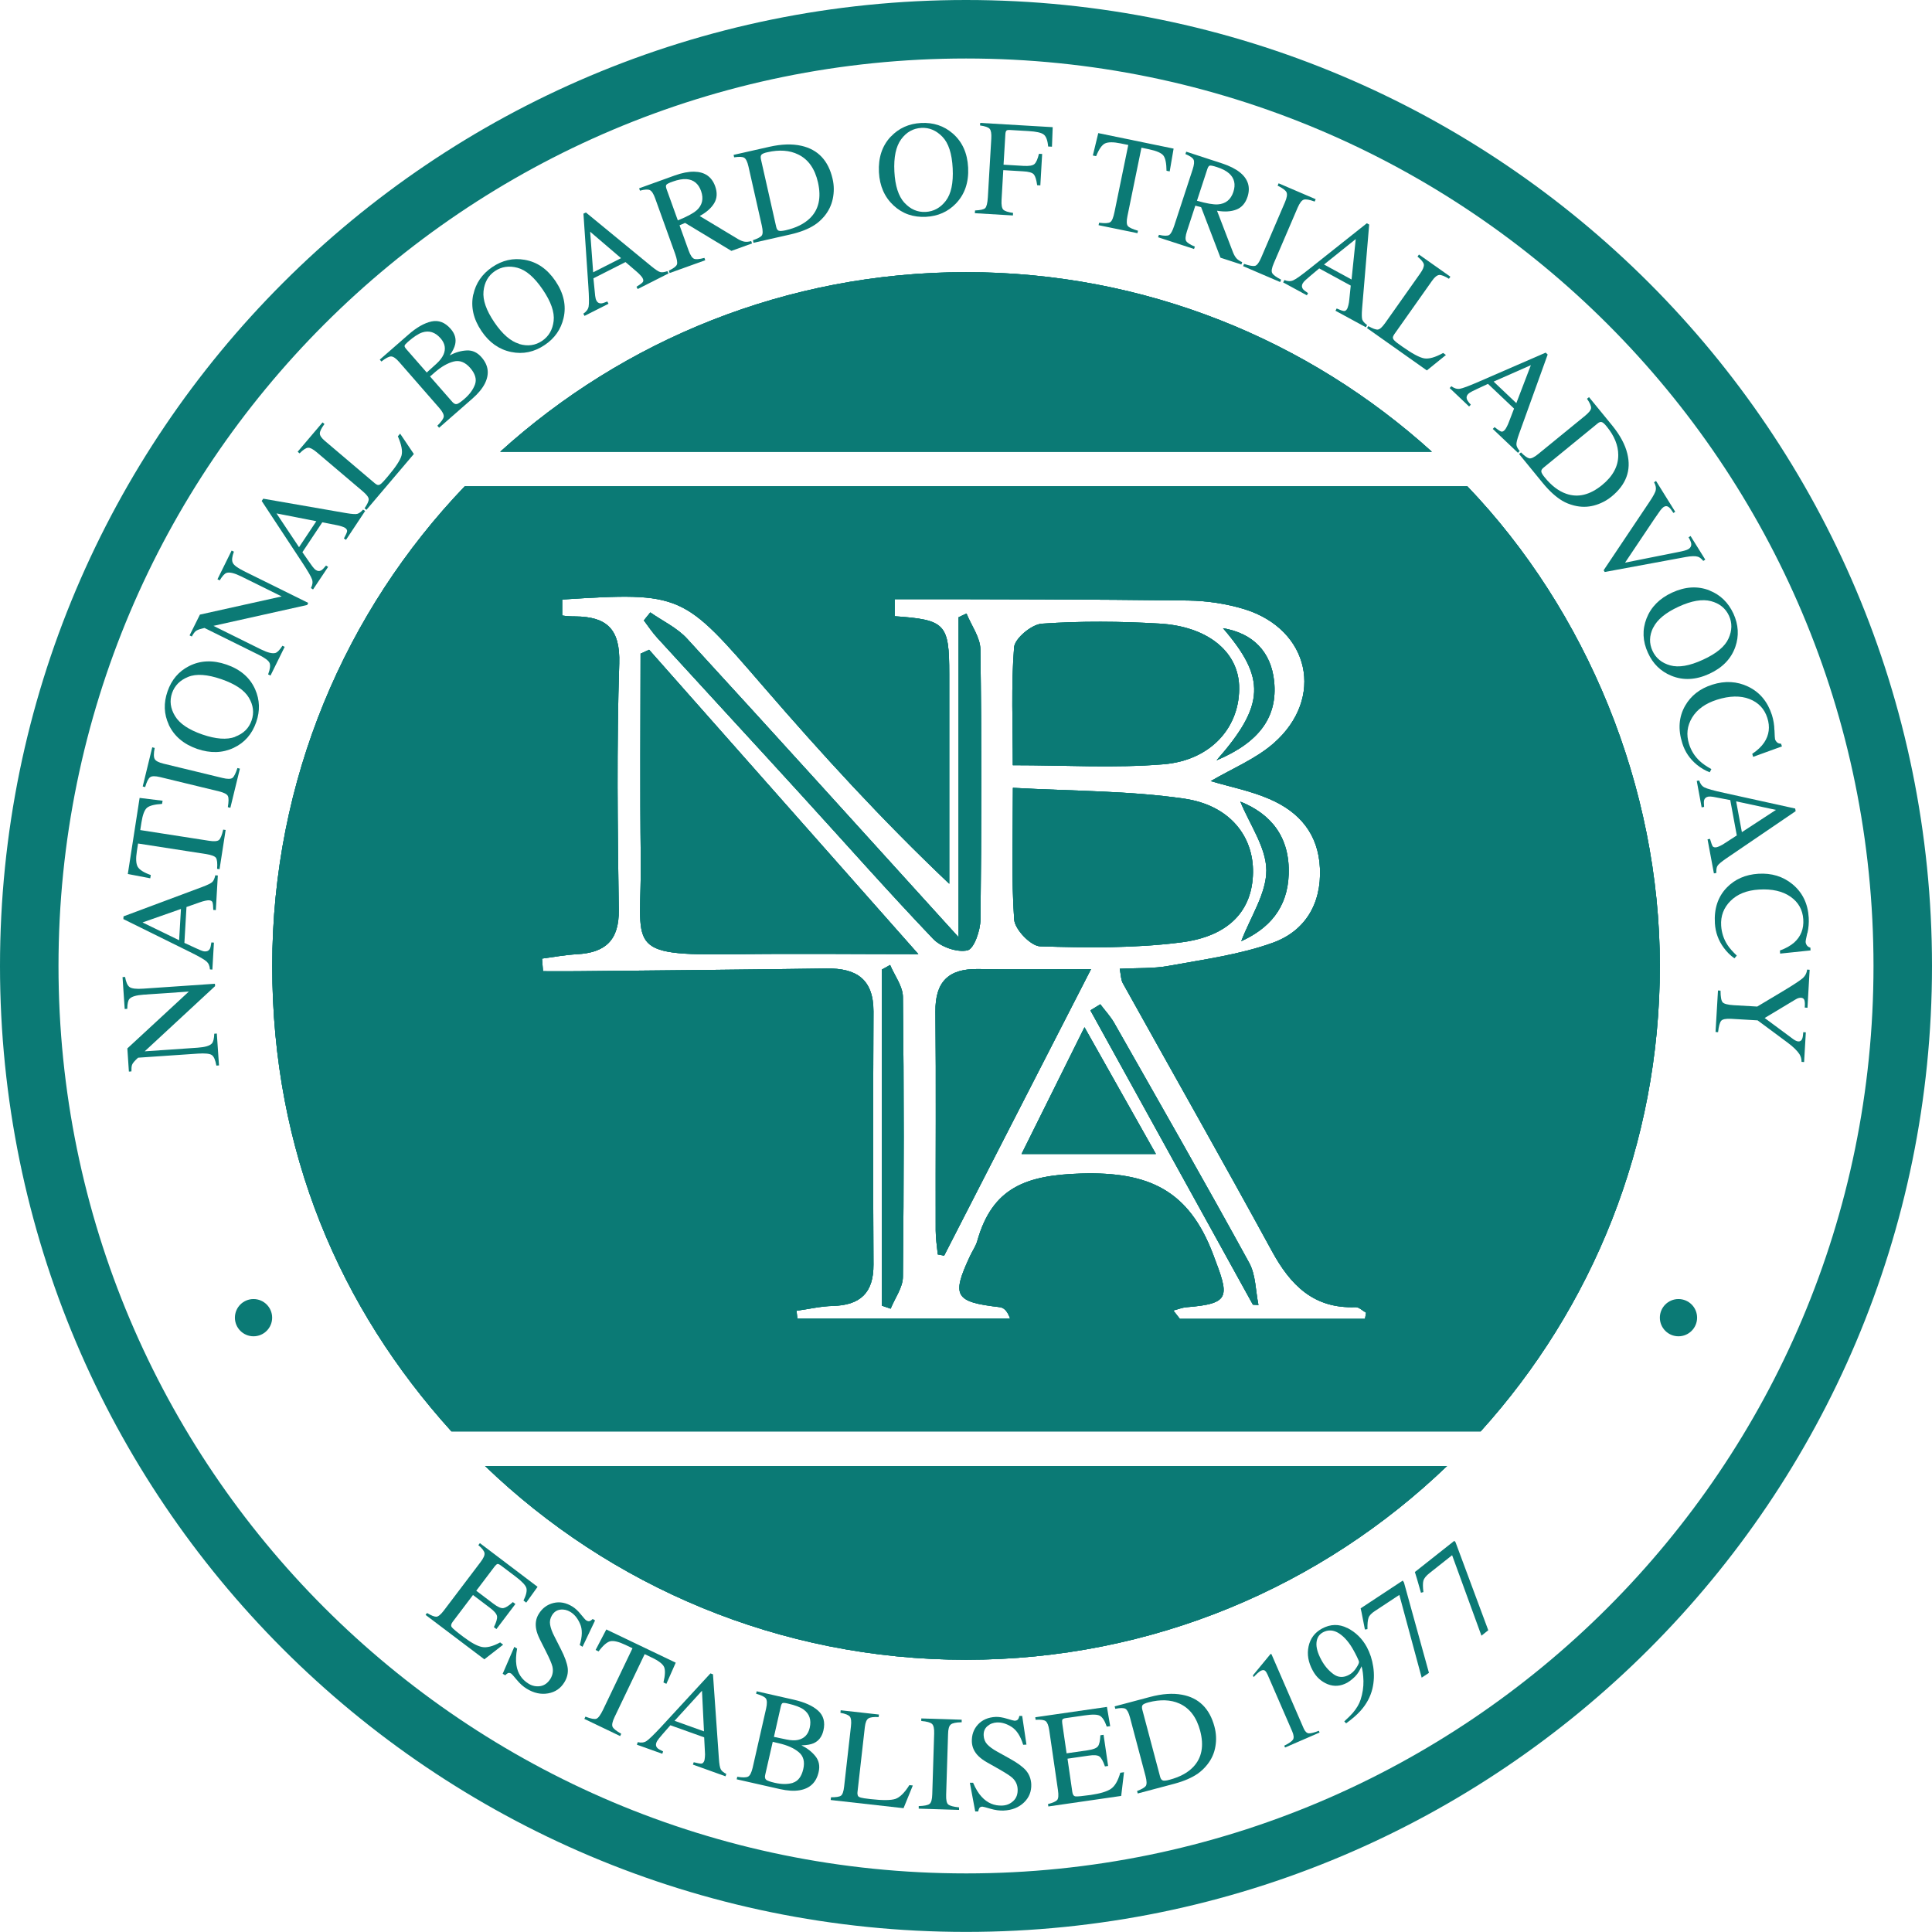 <?xml version="1.0" encoding="UTF-8"?><svg id="Layer_2" xmlns="http://www.w3.org/2000/svg" width="212.69" height="212.68" viewBox="0 0 212.69 212.68"><defs><style>.cls-1{fill:#0b7a75;}</style></defs><g id="Layer_1-2"><g><path class="cls-1" d="m157.63,49.73H55.07c13.55-12.28,31.54-19.77,51.28-19.77s37.72,7.49,51.28,19.77Z"/><path class="cls-1" d="m53.4,161.39h105.9c-13.74,13.21-32.39,21.33-52.95,21.33s-39.22-8.12-52.95-21.33Z"/><path class="cls-1" d="m71.46,71.53c9.7,10.96,19.39,21.92,29.64,33.51-7.16,0-13.66-.08-20.14.01-12.52.17-10.29-.7-10.42-10.56-.09-7.51-.02-15.02-.02-22.53.32-.14.63-.28.94-.43Z"/><path class="cls-1" d="m99.4,109.75c.12,10.27.11,20.54,0,30.82-.01,1.17-.88,2.33-1.35,3.5-.32-.11-.65-.22-.97-.33v-37c.3-.17.6-.34.91-.51.49,1.17,1.4,2.34,1.41,3.52Z"/><path class="cls-1" d="m102.72,103.35c-4.96-5.2-9.71-10.58-14.55-15.88-5.26-5.77-10.55-11.49-15.81-17.25-.55-.6-.99-1.27-1.48-1.92.24-.29.47-.59.71-.88,1.36.95,2.95,1.69,4.05,2.89,9.86,10.75,19.65,21.58,29.89,32.87v-35.23c.29-.13.58-.27.87-.41.53,1.32,1.52,2.64,1.53,3.96.14,9.91.12,19.82.01,29.72-.01,1.21-.71,3.24-1.43,3.4-1.13.26-2.94-.37-3.79-1.27Z"/><path class="cls-1" d="m120.11,106.69c-5.65,11.02-10.91,21.28-16.17,31.54-.23-.05-.47-.09-.7-.13-.09-.88-.23-1.76-.23-2.64-.02-8.02.05-16.05-.03-24.08-.04-3.31,1.45-4.75,4.69-4.7,3.92.06,7.83.01,12.44.01Z"/><path class="cls-1" d="m119.39,113.09c2.76,4.9,5.17,9.19,7.86,13.95h-14.79c2.28-4.58,4.43-8.91,6.93-13.95Z"/><path class="cls-1" d="m111.5,84.24c0-4.41-.2-8.72.14-12.98.08-.99,1.95-2.53,3.06-2.6,4.31-.3,8.65-.26,12.95-.01,5.29.31,8.61,3.07,8.76,6.81.17,4.5-3.03,8.25-8.35,8.68-5.36.44-10.78.1-16.56.1Z"/><path class="cls-1" d="m130.36,87.92c5.03.73,7.65,4.15,7.58,8.16-.07,4.12-2.59,7-7.96,7.67-5.1.65-10.31.59-15.47.43-1.03-.03-2.78-1.85-2.86-2.94-.32-4.52-.14-9.07-.14-14.51,6.63.37,12.81.31,18.85,1.19Z"/><path class="cls-1" d="m137.52,139.02c.73,1.33.7,3.08,1.02,4.64-.2-.01-.41-.02-.61-.03-5.97-10.8-11.93-21.6-17.89-32.4.37-.23.73-.44,1.09-.67.52.69,1.11,1.32,1.53,2.05,4.99,8.79,10.01,17.56,14.86,26.41Z"/><path class="cls-1" d="m134.64,69.16c3.31.55,5.3,2.61,5.63,5.86.38,3.81-1.52,6.65-6.34,8.68,5.37-6.1,5.42-9.07.71-14.54Z"/><path class="cls-1" d="m139.41,95.8c-.02-2.52-1.84-5.04-2.86-7.55,3.4,1.37,5.46,3.92,5.32,8.01-.13,3.73-2.18,5.97-5.22,7.35,1.01-2.67,2.77-5.25,2.76-7.81Z"/><path class="cls-1" d="m161.54,53.54H51.16c-13.13,13.71-21.19,32.32-21.19,52.8s7.47,37.69,19.73,51.24h113.3c12.26-13.55,19.73-31.53,19.73-51.24s-8.06-39.09-21.19-52.8Zm-11.27,91.65h-20.38c-.24-.31-.48-.62-.72-.92.48-.12.96-.32,1.44-.36,5-.4,4.69-1.2,2.94-5.82-2.67-7.05-7.06-9.12-14.52-8.9-6.07.18-9.78,1.54-11.44,7.41-.16.58-.54,1.11-.8,1.67-2.06,4.41-1.68,5.06,3.25,5.63.42.05.82.31,1.16,1.26h-23.42c-.03-.28-.06-.57-.09-.86,1.33-.18,2.65-.5,3.98-.53,3.04-.08,4.51-1.44,4.49-4.57-.05-9.3-.04-18.58,0-27.86,0-3.57-1.91-4.77-5.18-4.72-9.16.13-18.32.21-27.47.3-1.25.01-2.49,0-3.73,0l-.11-1.39c1.28-.17,2.55-.41,3.84-.48,3.14-.17,4.66-1.54,4.61-4.9-.13-9.04-.24-18.07.05-27.1.12-3.81-1.38-5.16-4.84-5.19-.48,0-.95-.02-1.44-.1v-1.76c13.26-.84,13.3-.66,22.21,9.65,6.38,7.38,12.96,14.59,20.4,21.64v-23.09c0-5.53-.41-5.97-6.01-6.36v-1.87s.01-.01.02-.01c10.77,0,21.53.02,32.3.15,2.08.03,4.22.35,6.21.96,7.16,2.23,8.85,9.8,3.2,14.75-1.96,1.72-4.52,2.76-6.93,4.17,2.17.64,4.41,1.08,6.46,1.97,3.28,1.41,5.39,3.83,5.56,7.62.18,3.97-1.68,6.93-5.17,8.2-3.65,1.32-7.61,1.84-11.48,2.55-1.67.31-3.41.22-5.39.32.14.73.13,1.21.34,1.59,5.46,9.82,11.02,19.6,16.4,29.47,2.05,3.77,4.62,6.38,9.23,6.19.37-.01.76.4,1.15.61-.04.22-.08.45-.12.68Z"/><path class="cls-1" d="m106.35,0C47.61,0,0,47.61,0,106.34s47.61,106.34,106.35,106.34,106.34-47.61,106.34-106.34S165.08,0,106.35,0Zm0,206.24c-55.18,0-99.91-44.72-99.91-99.9S51.17,6.44,106.35,6.44s99.9,44.73,99.9,99.9-44.73,99.9-99.9,99.9Z"/><path class="cls-1" d="m157.63,49.73H55.07c13.55-12.28,31.54-19.77,51.28-19.77s37.72,7.49,51.28,19.77Z"/><path class="cls-1" d="m53.4,161.39h105.9c-13.74,13.21-32.39,21.33-52.95,21.33s-39.22-8.12-52.95-21.33Z"/><path class="cls-1" d="m71.46,71.53c9.7,10.96,19.39,21.92,29.64,33.51-7.16,0-13.66-.08-20.14.01-12.52.17-10.29-.7-10.42-10.56-.09-7.51-.02-15.02-.02-22.53.32-.14.63-.28.94-.43Z"/><path class="cls-1" d="m99.4,109.75c.12,10.27.11,20.54,0,30.82-.01,1.17-.88,2.33-1.35,3.5-.32-.11-.65-.22-.97-.33v-37c.3-.17.6-.34.91-.51.49,1.17,1.4,2.34,1.41,3.52Z"/><path class="cls-1" d="m102.72,103.35c-4.96-5.2-9.71-10.58-14.55-15.88-5.26-5.77-10.55-11.49-15.81-17.25-.55-.6-.99-1.27-1.48-1.92.24-.29.47-.59.71-.88,1.36.95,2.95,1.69,4.05,2.89,9.86,10.75,19.65,21.58,29.89,32.87v-35.23c.29-.13.58-.27.87-.41.53,1.32,1.52,2.64,1.53,3.96.14,9.91.12,19.82.01,29.72-.01,1.21-.71,3.24-1.43,3.4-1.13.26-2.94-.37-3.79-1.27Z"/><path class="cls-1" d="m120.11,106.69c-5.65,11.02-10.91,21.28-16.17,31.54-.23-.05-.47-.09-.7-.13-.09-.88-.23-1.76-.23-2.64-.02-8.02.05-16.05-.03-24.08-.04-3.31,1.45-4.75,4.69-4.7,3.92.06,7.83.01,12.44.01Z"/><path class="cls-1" d="m119.39,113.09c2.76,4.9,5.17,9.19,7.86,13.95h-14.79c2.28-4.58,4.43-8.91,6.93-13.95Z"/><path class="cls-1" d="m111.5,84.24c0-4.41-.2-8.72.14-12.98.08-.99,1.95-2.53,3.06-2.6,4.31-.3,8.65-.26,12.95-.01,5.29.31,8.61,3.07,8.76,6.81.17,4.5-3.03,8.25-8.35,8.68-5.36.44-10.78.1-16.56.1Z"/><path class="cls-1" d="m130.36,87.92c5.03.73,7.65,4.15,7.58,8.16-.07,4.12-2.59,7-7.96,7.67-5.1.65-10.31.59-15.47.43-1.03-.03-2.78-1.85-2.86-2.94-.32-4.52-.14-9.07-.14-14.51,6.63.37,12.81.31,18.85,1.19Z"/><path class="cls-1" d="m137.52,139.02c.73,1.33.7,3.08,1.02,4.64-.2-.01-.41-.02-.61-.03-5.97-10.8-11.93-21.6-17.89-32.4.37-.23.73-.44,1.09-.67.52.69,1.11,1.32,1.53,2.05,4.99,8.79,10.01,17.56,14.86,26.41Z"/><path class="cls-1" d="m134.64,69.16c3.31.55,5.3,2.61,5.63,5.86.38,3.81-1.52,6.65-6.34,8.68,5.37-6.1,5.42-9.07.71-14.54Z"/><path class="cls-1" d="m139.41,95.8c-.02-2.52-1.84-5.04-2.86-7.55,3.4,1.37,5.46,3.92,5.32,8.01-.13,3.73-2.18,5.97-5.22,7.35,1.01-2.67,2.77-5.25,2.76-7.81Z"/><path class="cls-1" d="m161.54,53.54H51.16c-13.13,13.71-21.19,32.32-21.19,52.8s7.47,37.69,19.73,51.24h113.3c12.26-13.55,19.73-31.53,19.73-51.24s-8.06-39.09-21.19-52.8Zm-11.27,91.65h-20.38c-.24-.31-.48-.62-.72-.92.48-.12.96-.32,1.44-.36,5-.4,4.69-1.2,2.94-5.82-2.67-7.05-7.06-9.12-14.52-8.9-6.07.18-9.78,1.54-11.44,7.41-.16.58-.54,1.11-.8,1.67-2.06,4.41-1.68,5.06,3.25,5.63.42.05.82.31,1.16,1.26h-23.42c-.03-.28-.06-.57-.09-.86,1.33-.18,2.65-.5,3.98-.53,3.04-.08,4.51-1.44,4.49-4.57-.05-9.3-.04-18.58,0-27.86,0-3.57-1.91-4.77-5.18-4.72-9.16.13-18.32.21-27.47.3-1.25.01-2.49,0-3.73,0l-.11-1.39c1.28-.17,2.55-.41,3.84-.48,3.14-.17,4.66-1.54,4.61-4.9-.13-9.04-.24-18.07.05-27.1.12-3.81-1.38-5.16-4.84-5.19-.48,0-.95-.02-1.44-.1v-1.76c13.26-.84,13.3-.66,22.21,9.65,6.38,7.38,12.96,14.59,20.4,21.64v-23.09c0-5.53-.41-5.97-6.01-6.36v-1.87s.01-.01.02-.01c10.77,0,21.53.02,32.3.15,2.08.03,4.22.35,6.21.96,7.16,2.23,8.85,9.8,3.2,14.75-1.96,1.72-4.52,2.76-6.93,4.17,2.17.64,4.41,1.08,6.46,1.97,3.28,1.41,5.39,3.83,5.56,7.62.18,3.97-1.68,6.93-5.17,8.2-3.65,1.32-7.61,1.84-11.48,2.55-1.67.31-3.41.22-5.39.32.14.73.13,1.21.34,1.59,5.46,9.82,11.02,19.6,16.4,29.47,2.05,3.77,4.62,6.38,9.23,6.19.37-.01.76.4,1.15.61-.04.22-.08.45-.12.68Z"/><g><path class="cls-1" d="m23.82,117.31c-.11-.61-.27-1-.5-1.16-.23-.16-.74-.21-1.53-.16l-6.59.45-.23.22c-.24.24-.39.43-.44.59-.05.16-.07.39-.06.7l-.28.02-.17-2.55,6.77-6.26-4.97.34c-.82.06-1.34.21-1.57.47-.15.17-.23.53-.24,1.09l-.28.02-.24-3.51.28-.02c.1.57.26.94.49,1.11.23.17.74.24,1.52.18l7.88-.54.02.26-7.75,7.18,5.83-.4c.82-.06,1.34-.21,1.57-.47.15-.17.24-.52.26-1.07l.28-.02.24,3.51-.28.02Z"/><path class="cls-1" d="m23.39,106.74l-.28-.02c-.02-.39-.15-.68-.39-.89-.24-.21-.89-.58-1.97-1.11l-7.17-3.54.02-.3,8.7-3.25c.58-.22.94-.4,1.08-.54.14-.14.25-.39.32-.73l.28.02-.22,3.81-.28-.02c-.01-.44-.04-.72-.09-.85-.05-.13-.18-.2-.4-.21-.07,0-.2.01-.39.05s-.39.1-.59.17l-1.48.52-.23,3.95c.96.45,1.54.71,1.75.8.21.09.38.14.51.14.25.01.43-.08.54-.28.07-.12.12-.36.17-.71l.28.02-.17,2.97Zm-3.48-6.67l-4.22,1.48,4.03,1.96.2-3.44Z"/><path class="cls-1" d="m14.07,96.22l1.3-8.38,2.53.31-.06.35c-.82.05-1.37.19-1.65.42-.28.23-.49.78-.62,1.63l-.13.83,7.58,1.18c.57.09.94.05,1.1-.1s.32-.53.45-1.13l.27.04-.67,4.32-.27-.04c.05-.63,0-1.04-.13-1.22-.13-.18-.52-.32-1.16-.42l-7.41-1.15-.13.83c-.13.82-.1,1.4.09,1.73.19.33.67.64,1.44.91l-.06.36-2.5-.48Z"/><path class="cls-1" d="m25.08,88.86c.1-.6.11-1.01.01-1.22-.09-.21-.42-.38-.98-.52l-6.48-1.57c-.54-.13-.9-.13-1.1.01-.2.14-.38.5-.55,1.09l-.27-.07,1.05-4.31.27.07c-.12.6-.12,1.01,0,1.22.11.21.44.38.97.51l6.48,1.57c.56.14.93.13,1.11,0,.18-.14.36-.51.55-1.09l.27.07-1.05,4.31-.27-.07Z"/><path class="cls-1" d="m18.58,79.77c-.54-1.16-.58-2.38-.14-3.65.44-1.28,1.23-2.21,2.37-2.79,1.24-.63,2.61-.69,4.12-.17,1.54.53,2.59,1.44,3.16,2.73.51,1.16.55,2.36.12,3.6-.46,1.33-1.29,2.28-2.49,2.84-1.23.58-2.56.61-4,.12-1.51-.52-2.56-1.42-3.15-2.68Zm7.31,1.33c.92-.34,1.52-.94,1.81-1.79.29-.84.19-1.67-.3-2.5s-1.5-1.51-3.03-2.04c-1.55-.53-2.77-.62-3.66-.25-.9.36-1.48.96-1.77,1.78-.29.85-.18,1.69.33,2.53s1.51,1.51,3.01,2.03c1.49.51,2.69.6,3.61.26Z"/><path class="cls-1" d="m29.52,74.23c.22-.58.27-1,.15-1.26s-.53-.56-1.24-.91l-5.92-2.93-.31.08c-.33.08-.56.18-.68.29-.12.11-.26.3-.4.57l-.25-.12,1.14-2.29,9-2-4.47-2.21c-.73-.36-1.27-.49-1.6-.38-.21.07-.47.35-.75.82l-.25-.12,1.56-3.16.25.12c-.2.54-.25.94-.13,1.21.11.27.52.58,1.23.93l7.08,3.5-.11.23-10.32,2.3,5.23,2.59c.73.36,1.27.49,1.6.39.21-.07.47-.33.76-.79l.25.12-1.56,3.16-.25-.12Z"/><path class="cls-1" d="m34.46,64.89l-.23-.15c.18-.35.22-.67.12-.96-.1-.3-.48-.95-1.14-1.95l-4.4-6.68.17-.25,9.15,1.59c.61.1,1.01.13,1.2.08.19-.05.41-.21.64-.47l.23.15-2.11,3.18-.23-.15c.21-.39.33-.65.35-.79.02-.14-.06-.27-.24-.39-.06-.04-.18-.09-.36-.15s-.38-.11-.6-.15l-1.53-.3-2.19,3.29c.6.87.97,1.39,1.11,1.58.14.18.26.31.37.38.21.14.41.15.61.03.12-.07.29-.25.51-.52l.23.15-1.65,2.47Zm.37-7.51l-4.39-.86,2.48,3.72,1.91-2.87Z"/><path class="cls-1" d="m40.12,55.98c.31-.46.47-.79.47-1.01s-.21-.5-.64-.87l-5.09-4.32c-.41-.34-.72-.51-.95-.49-.23.02-.54.22-.93.62l-.21-.18,2.74-3.23.21.18c-.33.44-.5.78-.51,1.02s.18.52.56.84l5.49,4.66c.13.11.24.17.35.19.11.02.23-.04.38-.17.08-.08.17-.16.25-.25s.24-.27.46-.53c.86-1.02,1.36-1.78,1.5-2.28s0-1.21-.4-2.13l.25-.29,1.51,2.24-5.22,6.15-.21-.18Z"/><path class="cls-1" d="m48.15,46.86c.43-.42.66-.75.7-.98.03-.23-.13-.56-.5-.98l-4.39-5.03c-.36-.42-.66-.62-.9-.63-.24,0-.59.18-1.07.56l-.18-.21,3.16-2.76c.9-.79,1.75-1.27,2.53-1.44.79-.17,1.49.1,2.11.81.47.53.63,1.1.5,1.7-.07.34-.27.75-.6,1.22.63-.33,1.25-.51,1.88-.54.62-.03,1.16.22,1.62.75.77.88.89,1.84.37,2.89-.28.55-.73,1.1-1.36,1.65l-3.68,3.22-.18-.21Zm.67-7.81c.28-.64.18-1.24-.32-1.81-.59-.67-1.26-.89-2.02-.64-.42.14-.94.48-1.56,1.02-.24.21-.36.35-.38.44-.02.09.05.22.21.4l2.23,2.55,1.06-.96c.37-.34.63-.67.78-1.01Zm3.48,3.25c.19-.56.01-1.17-.54-1.8-.55-.63-1.16-.87-1.82-.7-.66.17-1.34.56-2.05,1.17-.17.15-.28.25-.33.29-.05.04-.12.1-.22.18l2.46,2.81c.17.19.34.27.5.23.16-.04.44-.23.84-.58.58-.5.96-1.04,1.16-1.6Z"/><path class="cls-1" d="m52.11,32.42c.27-1.25.96-2.25,2.07-3.01,1.12-.76,2.31-1.03,3.57-.81,1.37.23,2.5,1.01,3.4,2.34.91,1.35,1.21,2.71.89,4.08-.29,1.23-.97,2.22-2.06,2.95-1.16.79-2.4,1.05-3.7.78-1.33-.27-2.42-1.04-3.27-2.3-.9-1.33-1.2-2.67-.91-4.04Zm5.05,5.45c.94.28,1.78.16,2.53-.35.73-.5,1.15-1.23,1.26-2.19s-.29-2.11-1.2-3.45c-.92-1.35-1.84-2.15-2.78-2.4-.93-.25-1.76-.12-2.48.36-.74.5-1.16,1.24-1.26,2.22s.31,2.12,1.19,3.42c.89,1.31,1.8,2.1,2.73,2.37Z"/><path class="cls-1" d="m64.35,34.78l-.13-.25c.32-.21.52-.47.58-.78.06-.31.05-1.06-.03-2.25l-.54-7.98.27-.13,7.18,5.9c.48.39.81.61,1,.66.19.05.46.02.79-.1l.13.25-3.4,1.72-.13-.25c.37-.23.6-.4.69-.51.09-.11.08-.26-.02-.45-.03-.06-.11-.17-.24-.31s-.28-.29-.45-.43l-1.19-1.02-3.53,1.79c.1,1.05.16,1.69.19,1.92.03.23.07.4.13.51.11.23.28.33.51.33.14,0,.37-.07.7-.21l.13.25-2.65,1.34Zm4.02-6.36l-3.4-2.91.33,4.47,3.07-1.56Z"/><path class="cls-1" d="m73.62,29.8c.52-.25.82-.47.9-.68.08-.21,0-.61-.2-1.19l-2.2-6.11c-.18-.5-.37-.79-.58-.89-.21-.1-.57-.08-1.09.06l-.09-.26,3.91-1.41c.81-.29,1.53-.43,2.14-.42,1.17.02,1.94.55,2.32,1.6.25.7.22,1.32-.1,1.86s-.85,1.01-1.6,1.42l4.2,2.53c.26.15.49.25.71.29.22.04.47.02.76-.06l.09.26-2.27.82-5.1-3.08-.61.26,1,2.78c.19.52.39.82.6.91.21.08.59.05,1.14-.1l.09.26-3.92,1.41-.09-.26Zm3.06-6.63c.64-.58.8-1.29.5-2.14-.29-.82-.83-1.25-1.61-1.31-.42-.03-.92.06-1.51.27-.4.14-.63.26-.7.35-.07.09-.06.24.01.45l1.25,3.47c1-.4,1.69-.77,2.06-1.1Z"/><path class="cls-1" d="m82.88,26.45c.52-.18.85-.35.98-.52.13-.17.13-.53.01-1.08l-1.47-6.51c-.12-.53-.28-.86-.47-.97-.19-.12-.56-.13-1.11-.05l-.06-.27,3.94-.89c1.33-.3,2.5-.34,3.52-.11,1.83.41,2.98,1.63,3.44,3.65.17.73.17,1.46.02,2.18s-.47,1.38-.97,1.97c-.32.37-.66.68-1.04.92-.69.45-1.57.79-2.66,1.04l-4.06.92-.06-.27Zm2.86-1.05c.13.05.38.03.75-.05,1.14-.26,2.03-.7,2.67-1.32.98-.95,1.27-2.27.89-3.95-.34-1.5-1.06-2.53-2.17-3.07-.95-.47-2.08-.55-3.4-.25-.33.07-.54.16-.64.26s-.12.27-.07.51l1.68,7.44c.05.24.15.38.28.43Z"/><path class="cls-1" d="m98.07,15.04c.88-.93,1.99-1.43,3.33-1.5,1.35-.07,2.51.31,3.48,1.15,1.05.91,1.62,2.16,1.7,3.76.08,1.62-.37,2.94-1.35,3.96-.88.91-1.98,1.39-3.29,1.46-1.4.07-2.59-.34-3.57-1.25-.99-.92-1.53-2.14-1.61-3.66-.08-1.6.35-2.91,1.31-3.93Zm1.5,7.28c.66.72,1.44,1.06,2.34,1.01.88-.05,1.62-.45,2.21-1.22s.84-1.96.76-3.57c-.08-1.63-.46-2.8-1.14-3.49-.67-.69-1.44-1.02-2.31-.97-.9.05-1.64.46-2.22,1.25-.58.79-.83,1.97-.75,3.55.08,1.58.45,2.72,1.11,3.45Z"/><path class="cls-1" d="m107.34,23.17c.59-.03.97-.11,1.12-.26s.25-.54.29-1.18l.38-6.49c.03-.53-.03-.88-.18-1.06-.15-.17-.5-.29-1.06-.37l.02-.28,7.98.47-.08,2.15-.42-.02c-.06-.69-.23-1.13-.5-1.33-.27-.2-.82-.32-1.66-.37l-2.05-.12c-.2-.01-.33.01-.39.08-.06.07-.1.2-.11.4l-.2,3.34,2.17.13c.64.04,1.05-.03,1.24-.21.19-.18.35-.55.49-1.12l.35.02-.2,3.46-.35-.02c-.08-.59-.2-.98-.36-1.18-.16-.2-.56-.32-1.2-.35l-2.17-.13-.19,3.28c-.03.55.03.9.19,1.07.16.16.52.28,1.08.36l-.02.28-4.19-.25.02-.28Z"/><path class="cls-1" d="m120.89,14.65l8.31,1.71-.43,2.51-.35-.07c-.01-.82-.12-1.38-.34-1.67s-.75-.52-1.6-.7l-.82-.17-1.54,7.52c-.12.57-.1.94.05,1.11.15.17.52.34,1.11.51l-.06.27-4.28-.88.06-.27c.63.08,1.04.06,1.23-.07.19-.12.34-.5.47-1.14l1.51-7.35-.83-.17c-.81-.17-1.39-.16-1.73,0s-.67.64-.98,1.4l-.36-.07.6-2.48Z"/><path class="cls-1" d="m127.58,25.85c.56.13.94.13,1.13.02.19-.12.38-.47.57-1.06l2.02-6.17c.16-.5.2-.85.1-1.06-.1-.21-.4-.41-.9-.62l.09-.26,3.95,1.29c.82.27,1.47.6,1.95.98.91.73,1.19,1.63.85,2.69-.23.71-.64,1.18-1.23,1.41-.59.23-1.3.27-2.13.13l1.76,4.58c.11.28.24.5.38.66.15.16.36.3.63.42l-.09.26-2.3-.75-2.13-5.56-.64-.17-.92,2.81c-.17.53-.2.89-.09,1.08s.43.4.96.62l-.09.26-3.96-1.29.09-.26Zm6.49-3.35c.86-.06,1.43-.52,1.71-1.38.27-.83.11-1.5-.46-2.02-.31-.28-.76-.52-1.36-.71-.4-.13-.66-.18-.77-.16s-.2.15-.27.36l-1.15,3.51c1.04.3,1.81.43,2.3.4Z"/><path class="cls-1" d="m136.96,29.05c.58.2.98.27,1.2.22.22-.06.44-.35.67-.88l2.63-6.13c.22-.51.27-.87.17-1.09-.1-.22-.43-.46-.98-.73l.11-.26,4.08,1.75-.11.26c-.57-.21-.97-.28-1.2-.21-.23.07-.45.37-.67.87l-2.63,6.13c-.23.53-.29.9-.17,1.09.11.2.44.44.98.72l-.11.26-4.08-1.75.11-.26Z"/><path class="cls-1" d="m141.27,31.07l.13-.24c.36.15.68.16.97.03.29-.12.9-.56,1.84-1.31l6.26-4.97.26.14-.78,9.26c-.05.61-.04,1.01.02,1.2.07.19.24.39.53.6l-.13.25-3.35-1.82.13-.25c.4.18.67.27.81.28s.26-.08.36-.27c.03-.06.07-.19.12-.37.05-.19.08-.39.1-.61l.16-1.55-3.47-1.89c-.81.68-1.3,1.09-1.47,1.25-.17.15-.29.29-.35.4-.12.22-.11.42.02.61.08.11.27.26.57.46l-.13.24-2.61-1.42Zm7.52-.3l.46-4.45-3.49,2.8,3.03,1.65Z"/><path class="cls-1" d="m150.63,35.9c.48.27.83.4,1.05.38s.48-.26.81-.72l3.85-5.45c.31-.43.44-.77.41-.99s-.27-.52-.7-.87l.16-.23,3.46,2.44-.16.23c-.47-.29-.82-.43-1.06-.42-.24.02-.51.23-.79.63l-4.16,5.89c-.1.14-.15.26-.16.37,0,.11.06.23.2.36.08.08.17.15.27.23.1.08.29.21.57.41,1.09.77,1.89,1.2,2.4,1.29.51.09,1.21-.1,2.09-.59l.31.22-2.1,1.7-6.59-4.66.16-.23Z"/><path class="cls-1" d="m159.59,42.72l.19-.2c.31.23.62.33.93.28.31-.05,1.01-.31,2.11-.79l7.34-3.19.22.21-3.15,8.74c-.21.58-.3.97-.29,1.17s.13.44.36.71l-.19.2-2.77-2.63.19-.2c.34.27.58.43.71.48.13.05.27,0,.42-.17.05-.05.12-.16.21-.33.09-.17.18-.36.25-.56l.56-1.46-2.87-2.72c-.96.44-1.54.72-1.74.82-.2.1-.35.2-.44.29-.17.18-.22.38-.14.59.05.13.19.33.43.59l-.19.2-2.16-2.05Zm7.34,1.66l1.6-4.18-4.1,1.81,2.5,2.37Z"/><path class="cls-1" d="m167.46,49.82c.39.39.69.6.9.64.21.04.54-.12.97-.47l5.17-4.22c.42-.35.65-.63.66-.85s-.13-.56-.45-1.02l.22-.18,2.56,3.13c.86,1.06,1.42,2.09,1.66,3.1.45,1.83-.13,3.4-1.73,4.71-.58.47-1.23.8-1.94.99-.72.19-1.45.19-2.2,0-.47-.12-.9-.29-1.29-.52-.7-.42-1.41-1.06-2.12-1.92l-2.64-3.23.22-.18Zm2.22,2.09c.01.14.14.36.38.65.74.91,1.53,1.51,2.37,1.8,1.29.45,2.6.13,3.94-.96,1.19-.97,1.79-2.08,1.78-3.31,0-1.06-.43-2.11-1.29-3.16-.21-.26-.39-.42-.52-.46-.13-.05-.3,0-.49.17l-5.91,4.83c-.19.15-.28.3-.26.45Z"/><path class="cls-1" d="m184.44,56.33l-.22.14c-.2-.32-.36-.52-.47-.61-.19-.16-.39-.18-.6-.05-.1.07-.23.19-.37.38-.14.19-.37.52-.69.99l-3.19,4.76,5.92-1.18c.26-.05.48-.1.65-.15.17-.05.31-.1.4-.16.25-.15.35-.37.31-.63-.03-.16-.12-.38-.29-.67l.22-.14,1.62,2.6-.22.14c-.21-.25-.4-.4-.59-.46-.28-.09-.73-.08-1.34.03l-8.92,1.65-.12-.19,5.03-7.51c.43-.64.67-1.08.71-1.33.05-.25-.02-.54-.19-.85l.22-.14,2.11,3.39Z"/><path class="cls-1" d="m188.2,65.01c1.19.47,2.06,1.32,2.63,2.54.56,1.23.63,2.45.21,3.66-.46,1.31-1.41,2.3-2.87,2.97-1.48.68-2.87.75-4.18.21-1.17-.48-2.03-1.32-2.57-2.52-.59-1.28-.64-2.54-.16-3.78.49-1.26,1.43-2.21,2.81-2.85,1.46-.67,2.83-.75,4.13-.24Zm-6.21,4.09c-.43.88-.45,1.73-.07,2.55.37.8,1.02,1.34,1.95,1.6.93.26,2.13.06,3.6-.62,1.49-.68,2.43-1.46,2.82-2.34.4-.88.41-1.72.05-2.51-.38-.82-1.04-1.35-1.98-1.6-.95-.25-2.14-.05-3.57.61-1.43.66-2.36,1.43-2.79,2.31Z"/><path class="cls-1" d="m195.35,80.39c.02.59.04.92.06.99.04.13.12.25.23.35.11.1.26.14.43.14l.1.3-3.17,1.15-.1-.33c.58-.39,1.01-.8,1.31-1.24.55-.82.67-1.73.35-2.72-.32-1-.97-1.69-1.97-2.08-.99-.38-2.18-.36-3.57.08-1.28.41-2.19,1.06-2.74,1.97s-.66,1.88-.34,2.9c.23.74.63,1.37,1.18,1.88.31.29.74.59,1.28.89l-.18.35c-.5-.19-.98-.47-1.43-.84-.77-.64-1.3-1.42-1.59-2.36-.49-1.54-.38-2.91.31-4.12.64-1.12,1.64-1.9,3-2.33,1.39-.44,2.7-.37,3.92.21,1.29.61,2.16,1.66,2.64,3.14.16.52.26,1.07.27,1.66Z"/><path class="cls-1" d="m186.79,85.97l.27-.05c.11.37.31.63.59.77s1,.35,2.17.6l7.81,1.72.05.29-7.68,5.23c-.51.35-.81.61-.92.78s-.15.43-.13.79l-.27.05-.7-3.75.27-.05c.12.42.22.69.29.81.08.11.22.15.44.11.07-.01.19-.06.37-.14.17-.08.35-.18.54-.31l1.31-.85-.72-3.89c-1.04-.2-1.67-.32-1.89-.36-.23-.04-.4-.04-.53-.02-.25.05-.4.18-.46.4-.03.13-.03.38,0,.73l-.27.05-.54-2.92Zm4.97,5.64l3.75-2.45-4.38-.94.63,3.39Z"/><path class="cls-1" d="m198.96,102.72c-.13.58-.19.9-.18.97,0,.14.06.27.14.39.09.12.21.2.38.24l.02.31-3.35.35-.02-.34c.66-.24,1.18-.54,1.57-.88.73-.66,1.07-1.51,1-2.55-.07-1.05-.53-1.88-1.4-2.49-.87-.61-2.03-.88-3.48-.79-1.34.08-2.38.5-3.13,1.25-.75.75-1.1,1.66-1.03,2.73.05.77.28,1.48.69,2.11.23.36.58.75,1.03,1.18l-.26.3c-.44-.31-.83-.69-1.18-1.17-.59-.8-.91-1.7-.97-2.68-.1-1.61.33-2.92,1.3-3.93.9-.93,2.06-1.44,3.48-1.53,1.46-.09,2.71.29,3.76,1.15,1.1.91,1.7,2.13,1.79,3.69.03.54-.01,1.1-.14,1.68Z"/><path class="cls-1" d="m198.96,110.94l-.28-.02c.03-.35.02-.62-.03-.79-.05-.18-.18-.28-.39-.29-.06,0-.14,0-.24.03-.1.02-.23.08-.39.18l-3.36,2.02,3.16,2.34c.14.1.25.16.34.19.09.03.16.05.2.05.21.01.36-.09.44-.32.05-.13.09-.37.11-.7l.28.02-.19,3.27-.28-.02c0-.3-.07-.58-.22-.83-.24-.38-.69-.83-1.37-1.33l-3.25-2.41-2.91-.17c-.58-.03-.95.04-1.1.22-.15.18-.27.59-.34,1.25l-.28-.02.27-4.57.28.02c0,.68.08,1.11.23,1.28.15.17.56.28,1.21.32l2.6.15,2.99-1.79c1.03-.62,1.69-1.06,1.99-1.31.3-.26.47-.58.51-.97l.28.02-.24,4.19Z"/></g><g><path class="cls-1" d="m47.01,177.57c.48.29.82.42,1.03.41s.49-.24.83-.69l4.03-5.32c.32-.42.47-.75.44-.98s-.25-.53-.68-.89l.17-.22,6.35,4.81-1.25,1.74-.3-.23c.3-.6.4-1.06.32-1.37-.09-.31-.48-.73-1.18-1.26l-1.63-1.23c-.18-.13-.31-.19-.39-.16-.08.03-.18.12-.3.27l-2.02,2.67,1.85,1.4c.51.39.89.56,1.15.51s.6-.27,1.03-.66l.28.21-2.09,2.76-.28-.21c.26-.53.38-.92.35-1.18-.03-.26-.29-.58-.8-.96l-1.85-1.4-2.24,2.96c-.18.24-.21.43-.09.59s.55.52,1.3,1.08c.81.61,1.48.98,2,1.09.52.11,1.19-.05,2.02-.5l.33.25-2.07,1.61-6.47-4.89.17-.22Z"/><path class="cls-1" d="m56.93,181.47c-.13.71-.16,1.32-.08,1.84.14.91.59,1.59,1.35,2.05.41.25.84.33,1.29.26.46-.08.82-.35,1.11-.81.25-.42.33-.87.21-1.36-.08-.32-.31-.86-.7-1.63l-.68-1.35c-.2-.41-.34-.78-.4-1.11-.12-.62-.03-1.18.27-1.67.39-.65.94-1.05,1.63-1.22.69-.17,1.39-.04,2.1.4.29.18.6.46.92.86.32.39.51.61.57.64.16.1.29.13.4.09.11-.04.22-.12.33-.23l.26.16-1.38,2.9-.31-.19c.29-.95.31-1.73.04-2.33-.26-.61-.62-1.05-1.07-1.32-.35-.21-.72-.3-1.1-.25-.39.05-.69.25-.92.62-.2.33-.27.67-.21,1.03.06.36.21.8.48,1.31l.7,1.38c.44.86.69,1.56.76,2.1.06.54-.06,1.06-.37,1.56-.41.67-1,1.08-1.79,1.22-.78.14-1.57-.03-2.35-.51-.4-.24-.76-.57-1.1-.98-.34-.41-.54-.64-.6-.68-.15-.09-.28-.11-.39-.05-.11.06-.2.14-.28.23l-.28-.17,1.28-2.96.29.18Z"/><path class="cls-1" d="m66.74,179.38l7.65,3.66-1.03,2.33-.32-.15c.19-.8.21-1.37.07-1.7-.14-.33-.6-.69-1.39-1.06l-.75-.36-3.31,6.92c-.25.52-.32.88-.22,1.09.1.2.42.46.95.76l-.12.25-3.94-1.89.12-.25c.59.23,1,.31,1.21.23s.45-.41.73-.99l3.24-6.77-.76-.36c-.75-.36-1.31-.49-1.68-.41-.37.09-.8.46-1.29,1.12l-.33-.16,1.18-2.26Z"/><path class="cls-1" d="m70.12,192.05l.09-.26c.38.09.7.05.96-.12.26-.17.8-.69,1.62-1.57l5.42-5.88.28.1.65,9.27c.04.61.11,1.01.21,1.19.09.18.3.35.61.51l-.09.26-3.59-1.29.09-.26c.43.11.71.16.85.15.14-.01.24-.12.32-.32.02-.07.04-.2.06-.39.02-.19.02-.4,0-.62l-.08-1.56-3.72-1.33c-.7.79-1.12,1.28-1.26,1.46-.14.18-.24.33-.28.45-.09.24-.05.44.11.6.1.1.31.22.63.37l-.09.26-2.8-1Zm7.38-1.45l-.22-4.47-3.02,3.31,3.24,1.16Z"/><path class="cls-1" d="m81.16,195.6c.59.1,1,.09,1.2-.02.21-.11.37-.44.5-.98l1.48-6.51c.12-.54.11-.9-.02-1.1-.14-.19-.5-.37-1.08-.53l.06-.27,4.1.93c1.17.27,2.06.66,2.66,1.2s.8,1.26.59,2.18c-.16.69-.52,1.16-1.08,1.41-.32.14-.76.22-1.34.23.63.31,1.15.71,1.54,1.2.39.49.51,1.07.35,1.75-.26,1.14-.96,1.81-2.12,2-.61.1-1.32.05-2.13-.13l-4.77-1.08.06-.27Zm6.13.66c.57-.18.95-.68,1.14-1.5.19-.82.02-1.45-.51-1.88-.52-.43-1.24-.75-2.15-.96-.22-.05-.37-.08-.43-.1s-.15-.04-.27-.07l-.83,3.64c-.06.25-.02.43.1.54.13.11.45.22.97.34.75.17,1.41.17,1.98,0Zm.57-4.72c.68-.15,1.11-.59,1.28-1.33.2-.87-.03-1.54-.67-2.01-.36-.26-.94-.48-1.74-.66-.3-.07-.5-.09-.58-.05-.08.04-.15.17-.2.41l-.75,3.31,1.4.29c.49.1.92.12,1.27.04Z"/><path class="cls-1" d="m91.47,197.86c.55,0,.92-.05,1.1-.17s.3-.46.36-1.02l.75-6.63c.06-.53.02-.88-.12-1.06-.14-.18-.49-.32-1.04-.42l.03-.28,4.21.47-.03.28c-.55-.03-.93.02-1.13.15-.2.13-.33.44-.39.94l-.81,7.16c-.02.17,0,.3.04.4.04.1.16.17.35.22.11.03.23.05.35.07.12.02.36.05.7.09,1.33.15,2.23.14,2.73-.02.49-.17,1.01-.67,1.54-1.52l.38.04-1.02,2.5-8.02-.9.03-.28Z"/><path class="cls-1" d="m101.14,198.83c.61-.02,1.01-.1,1.19-.24.18-.13.29-.49.3-1.07l.21-6.67c.02-.55-.06-.91-.24-1.07-.18-.16-.57-.27-1.18-.32v-.28s4.45.14,4.45.14v.28c-.62.01-1.02.09-1.2.25-.19.15-.29.5-.3,1.06l-.21,6.67c-.02.58.06.94.24,1.08.18.14.57.25,1.18.31v.28s-4.44-.14-4.44-.14v-.28Z"/><path class="cls-1" d="m107.12,196.25c.28.66.6,1.19.96,1.57.62.67,1.38.99,2.26.95.48-.02.88-.19,1.22-.51.34-.32.49-.75.47-1.29-.02-.49-.21-.9-.58-1.25-.24-.22-.74-.54-1.49-.97l-1.31-.74c-.4-.23-.71-.46-.95-.7-.45-.45-.68-.97-.71-1.54-.03-.76.19-1.4.67-1.92s1.14-.8,1.96-.84c.34-.01.76.05,1.24.2s.77.22.83.22c.19,0,.31-.06.38-.15s.12-.22.15-.38h.31s.47,3.16.47,3.16l-.36.02c-.29-.95-.71-1.6-1.26-1.96-.56-.36-1.1-.52-1.62-.5-.41.02-.76.15-1.06.41s-.43.6-.41,1.03c.02.38.15.71.39.97.25.27.62.54,1.13.82l1.35.75c.85.47,1.45.91,1.8,1.32.35.42.54.92.57,1.5.03.79-.23,1.46-.8,2.01s-1.32.85-2.24.89c-.46.02-.95-.05-1.46-.2-.51-.15-.81-.23-.88-.23-.18,0-.29.07-.35.18-.06.11-.09.23-.11.35h-.33s-.59-3.16-.59-3.16h.34Z"/><path class="cls-1" d="m115.36,198.61c.54-.14.88-.29,1.02-.45s.17-.52.09-1.08l-.96-6.6c-.08-.53-.21-.86-.39-1-.18-.14-.55-.19-1.11-.15l-.04-.28,7.89-1.14.36,2.12-.38.05c-.22-.64-.47-1.03-.75-1.19-.28-.16-.85-.17-1.72-.04l-2.02.29c-.22.03-.35.09-.39.16-.04.08-.05.21-.02.41l.48,3.31,2.29-.33c.63-.09,1.02-.24,1.17-.46.15-.21.23-.61.26-1.2l.35-.05.5,3.43-.35.05c-.19-.56-.39-.92-.59-1.08-.2-.16-.62-.2-1.24-.1l-2.29.33.53,3.67c.04.29.16.46.35.48.19.03.76-.03,1.69-.16,1.01-.15,1.73-.36,2.18-.65s.8-.88,1.06-1.79l.41-.06-.31,2.61-8.02,1.16-.04-.28Z"/><path class="cls-1" d="m125.18,197.17c.51-.2.83-.38.96-.56.12-.18.11-.54-.03-1.08l-1.71-6.45c-.14-.53-.31-.85-.5-.96s-.57-.11-1.12,0l-.07-.27,3.91-1.04c1.32-.35,2.49-.43,3.51-.24,1.85.34,3.04,1.52,3.57,3.52.19.72.23,1.45.1,2.18-.12.73-.42,1.4-.9,2-.3.38-.64.7-1,.96-.67.47-1.54.85-2.62,1.14l-4.03,1.07-.07-.27Zm2.82-1.16c.14.04.39.02.75-.08,1.13-.3,2.01-.77,2.62-1.42.94-.99,1.19-2.32.75-3.98-.4-1.49-1.15-2.48-2.28-2.99-.96-.43-2.1-.47-3.41-.13-.33.09-.54.18-.63.28s-.11.27-.05.51l1.96,7.38c.06.24.16.38.3.42Z"/><path class="cls-1" d="m139.97,182.11s.02.04.04.08l3.51,8.09c.15.34.34.52.56.54.23.01.59-.08,1.11-.28l.08.19-3.8,1.65-.09-.2c.53-.26.85-.49.97-.68.11-.19.08-.49-.09-.89l-2.7-6.22c-.09-.21-.19-.37-.29-.46-.1-.09-.24-.09-.42-.02-.12.05-.25.15-.41.29s-.3.29-.43.43l-.08-.19,1.92-2.33.08-.04s.04.03.05.04Z"/><path class="cls-1" d="m148.33,179.22c.92.47,1.64,1.18,2.14,2.1.35.65.59,1.38.71,2.19.12.81.09,1.6-.09,2.38-.22.91-.66,1.73-1.34,2.48-.38.42-.9.87-1.56,1.35l-.2-.22c.39-.35.7-.66.94-.93.42-.5.71-.99.86-1.47.22-.68.32-1.36.31-2.04-.02-.68-.09-1.22-.21-1.62l-.14.29c-.19.41-.47.78-.86,1.1-.2.17-.39.31-.57.41-.73.4-1.45.45-2.16.17-.71-.29-1.26-.79-1.64-1.5-.5-.91-.65-1.8-.46-2.67.19-.87.68-1.52,1.47-1.95.94-.51,1.88-.53,2.8-.06Zm.97,4.41c.22-.33.33-.57.31-.7,0-.05-.08-.22-.21-.5-.14-.28-.25-.51-.35-.68-.48-.89-1.03-1.54-1.63-1.93-.6-.39-1.2-.43-1.78-.12-.42.23-.66.6-.71,1.13-.05.52.13,1.17.54,1.92.34.63.77,1.14,1.31,1.54.53.4,1.12.43,1.75.08.29-.16.55-.4.77-.74Z"/><path class="cls-1" d="m154.43,174.01l.13.2,2.75,9.95-.8.53-2.46-9.11-2.67,1.76c-.4.26-.64.51-.72.76-.09.25-.13.66-.12,1.25l-.28.04c-.17-.83-.27-1.34-.3-1.53s-.09-.46-.17-.8l4.64-3.06Z"/><path class="cls-1" d="m160.09,169.6l.15.19,3.6,9.68-.75.6-3.23-8.86-2.5,1.98c-.37.29-.59.57-.66.82-.07.25-.07.67,0,1.26l-.27.07c-.24-.81-.38-1.31-.43-1.5-.05-.19-.13-.45-.24-.78l4.35-3.44Z"/></g><g><circle class="cls-1" cx="184.78" cy="145.06" r="2.05"/><circle class="cls-1" cx="27.91" cy="145.06" r="2.05"/></g><path class="cls-1" d="m157.63,49.73H55.07c13.55-12.28,31.54-19.77,51.28-19.77s37.72,7.49,51.28,19.77Z"/><path class="cls-1" d="m71.46,71.53c9.7,10.96,19.39,21.92,29.64,33.51-7.16,0-13.66-.08-20.14.01-12.52.17-10.29-.7-10.42-10.56-.09-7.51-.02-15.02-.02-22.53.32-.14.63-.28.94-.43Z"/><path class="cls-1" d="m99.4,109.75c.12,10.27.11,20.54,0,30.82-.01,1.17-.88,2.33-1.35,3.5-.32-.11-.65-.22-.97-.33v-37c.3-.17.6-.34.91-.51.49,1.17,1.4,2.34,1.41,3.52Z"/><path class="cls-1" d="m102.72,103.35c-4.96-5.2-9.71-10.58-14.55-15.88-5.26-5.77-10.55-11.49-15.81-17.25-.55-.6-.99-1.27-1.48-1.92.24-.29.47-.59.71-.88,1.36.95,2.95,1.69,4.05,2.89,9.86,10.75,19.65,21.58,29.89,32.87v-35.23c.29-.13.58-.27.87-.41.53,1.32,1.52,2.64,1.53,3.96.14,9.91.12,19.82.01,29.72-.01,1.21-.71,3.24-1.43,3.4-1.13.26-2.94-.37-3.79-1.27Z"/><path class="cls-1" d="m120.11,106.69c-5.65,11.02-10.91,21.28-16.17,31.54-.23-.05-.47-.09-.7-.13-.09-.88-.23-1.76-.23-2.64-.02-8.02.05-16.05-.03-24.08-.04-3.31,1.45-4.75,4.69-4.7,3.92.06,7.83.01,12.44.01Z"/><path class="cls-1" d="m119.39,113.09c2.76,4.9,5.17,9.19,7.86,13.95h-14.79c2.28-4.58,4.43-8.91,6.93-13.95Z"/><path class="cls-1" d="m111.5,84.24c0-4.41-.2-8.72.14-12.98.08-.99,1.95-2.53,3.06-2.6,4.31-.3,8.65-.26,12.95-.01,5.29.31,8.61,3.07,8.76,6.81.17,4.5-3.03,8.25-8.35,8.68-5.36.44-10.78.1-16.56.1Z"/><path class="cls-1" d="m130.36,87.92c5.03.73,7.65,4.15,7.58,8.16-.07,4.12-2.59,7-7.96,7.67-5.1.65-10.31.59-15.47.43-1.03-.03-2.78-1.85-2.86-2.94-.32-4.52-.14-9.07-.14-14.51,6.63.37,12.81.31,18.85,1.19Z"/><path class="cls-1" d="m137.52,139.02c.73,1.33.7,3.08,1.02,4.64-.2-.01-.41-.02-.61-.03-5.97-10.8-11.93-21.6-17.89-32.4.37-.23.73-.44,1.09-.67.52.69,1.11,1.32,1.53,2.05,4.99,8.79,10.01,17.56,14.86,26.41Z"/><path class="cls-1" d="m134.64,69.16c3.31.55,5.3,2.61,5.63,5.86.38,3.81-1.52,6.65-6.34,8.68,5.37-6.1,5.42-9.07.71-14.54Z"/><path class="cls-1" d="m139.41,95.8c-.02-2.52-1.84-5.04-2.86-7.55,3.4,1.37,5.46,3.92,5.32,8.01-.13,3.73-2.18,5.97-5.22,7.35,1.01-2.67,2.77-5.25,2.76-7.81Z"/><path class="cls-1" d="m161.54,53.54H51.16c-13.13,13.71-21.19,32.32-21.19,52.8s7.47,37.69,19.73,51.24h113.3c12.26-13.55,19.73-31.53,19.73-51.24s-8.06-39.09-21.19-52.8Zm-11.27,91.65h-20.38c-.24-.31-.48-.62-.72-.92.48-.12.96-.32,1.44-.36,5-.4,4.69-1.2,2.94-5.82-2.67-7.05-7.06-9.12-14.52-8.9-6.07.18-9.78,1.54-11.44,7.41-.16.58-.54,1.11-.8,1.67-2.06,4.41-1.68,5.06,3.25,5.63.42.05.82.31,1.16,1.26h-23.42c-.03-.28-.06-.57-.09-.86,1.33-.18,2.65-.5,3.98-.53,3.04-.08,4.51-1.44,4.49-4.57-.05-9.3-.04-18.58,0-27.86,0-3.57-1.91-4.77-5.18-4.72-9.16.13-18.32.21-27.47.3-1.25.01-2.49,0-3.73,0l-.11-1.39c1.28-.17,2.55-.41,3.84-.48,3.14-.17,4.66-1.54,4.61-4.9-.13-9.04-.24-18.07.05-27.1.12-3.81-1.38-5.16-4.84-5.19-.48,0-.95-.02-1.44-.1v-1.76c13.26-.84,13.3-.66,22.21,9.65,6.38,7.38,12.96,14.59,20.4,21.64v-23.09c0-5.53-.41-5.97-6.01-6.36v-1.87s.01-.01.02-.01c10.77,0,21.53.02,32.3.15,2.08.03,4.22.35,6.21.96,7.16,2.23,8.85,9.8,3.2,14.75-1.96,1.72-4.52,2.76-6.93,4.17,2.17.64,4.41,1.08,6.46,1.97,3.28,1.41,5.39,3.83,5.56,7.62.18,3.97-1.68,6.93-5.17,8.2-3.65,1.32-7.61,1.84-11.48,2.55-1.67.31-3.41.22-5.39.32.14.73.13,1.21.34,1.59,5.46,9.82,11.02,19.6,16.4,29.47,2.05,3.77,4.62,6.38,9.23,6.19.37-.01.76.4,1.15.61-.04.22-.08.45-.12.68Z"/><path class="cls-1" d="m159.3,161.39c-13.74,13.21-32.39,21.33-52.95,21.33s-39.22-8.12-52.95-21.33h105.9Z"/></g></g></svg>